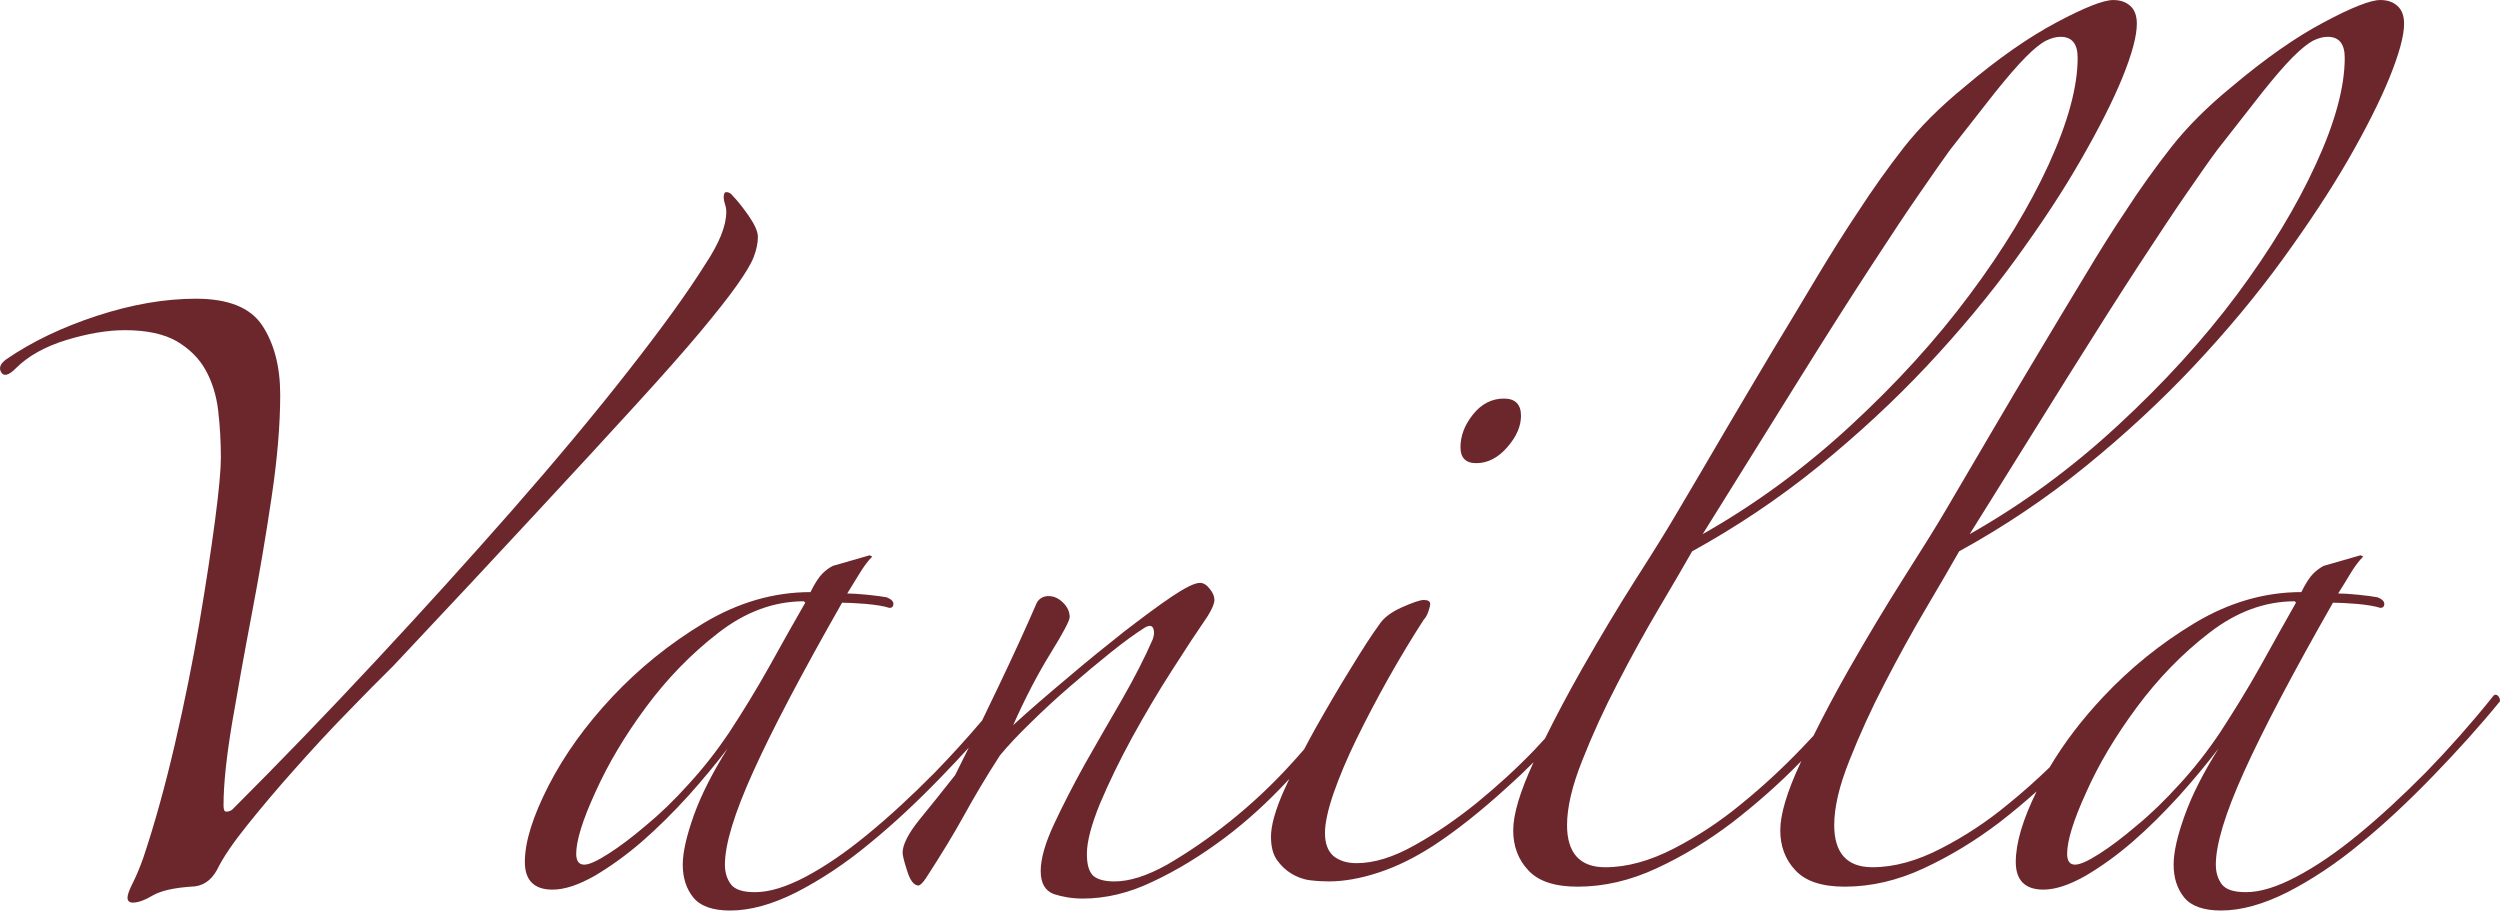 <?xml version="1.0" encoding="UTF-8"?><svg id="vanilla_logo" xmlns="http://www.w3.org/2000/svg" viewBox="0 0 678.386 247.07"><path id="path_01" d="M145.288,139.414c-10.704,11.575-23.543,25.304-38.557,41.266-3.577,3.523-7.77,7.757-12.483,12.637-4.802,4.902-9.488,9.994-14.099,15.192-4.656,5.201-8.946,10.284-12.88,15.178-3.937,4.894-6.734,8.95-8.377,12.346-1.687,3.066-4.043,4.568-7.166,4.568-4.515.33-7.919,1.074-10.17,2.33-2.247,1.33-4.084,2-5.515,2-.96,0-1.444-.458-1.444-1.392,0-.714.484-2.07,1.444-3.956.952-1.885,1.903-4.18,2.832-6.774,3.118-9.307,5.959-19.618,8.58-30.88,2.629-11.355,4.818-22.204,6.611-32.695,1.783-10.496,3.206-19.839,4.29-28.036,1.083-8.201,1.581-13.874,1.581-16.97,0-4.286-.243-8.492-.718-12.694-.467-4.14-1.621-7.81-3.37-11.02-1.783-3.251-4.426-5.849-7.861-7.897-3.476-1.995-8.166-3.022-14.095-3.022-4.753,0-10.061.899-15.892,2.674-5.844,1.797-10.43,4.374-13.742,7.704-1.92,1.925-3.242,2.224-3.937,1.048-.713-1.175-.234-2.365,1.409-3.545,6.924-4.753,15.152-8.704,24.675-11.809,9.5-3.101,18.428-4.611,26.744-4.611,8.845,0,14.839,2.422,18.055,7.32,3.193,4.889,4.831,11.13,4.831,18.715,0,8.144-.779,17.416-2.343,27.868-1.542,10.469-3.339,20.996-5.365,31.624-2.017,10.58-3.779,20.437-5.346,29.586-1.534,9.232-2.326,16.583-2.326,22.357,0,1.189.229,1.714.736,1.714.695,0,1.299-.225,1.783-.701,12.615-12.614,25.472-25.921,38.562-39.98,13.086-14.029,25.503-27.762,37.316-41.196,11.777-13.447,22.265-26,31.404-37.682,9.14-11.637,16.121-21.322,20.883-28.915,3.814-5.731,5.739-10.483,5.739-14.271,0-.757-.124-1.453-.374-2.144-.229-.718-.327-1.326-.327-1.802,0-.938.234-1.414.701-1.414.714,0,1.277.335,1.792,1.039,1.172,1.216,2.599,2.973,4.281,5.37,1.644,2.391,2.502,4.294,2.502,5.725,0,1.661-.37,3.445-1.08,5.326-.709,1.942-2.298,4.541-4.655,7.879-2.365,3.348-5.713,7.554-9.989,12.689-4.295,5.123-10.13,11.734-17.504,19.799-7.356,8.091-16.438,17.909-27.137,29.453ZM400.577,125.684c3.114,0,5.924-1.458,8.413-4.316,2.492-2.845,3.739-5.677,3.739-8.541,0-3.091-1.537-4.673-4.629-4.673-3.325,0-6.131,1.479-8.377,4.294-2.303,2.854-3.418,5.845-3.418,8.919,0,2.859,1.422,4.316,4.273,4.316ZM678.386,190.29c-5.453,6.704-11.487,13.359-18.032,20.134-6.572,6.796-13.135,12.989-19.812,18.428-6.651,5.532-13.257,9.853-19.803,13.236-6.599,3.312-12.562,4.982-18.067,4.982-4.739,0-8.052-1.19-9.981-3.532-1.921-2.362-2.871-5.365-2.871-8.91,0-3.405,1.021-7.862,3.047-13.47,2.018-5.598,5.066-11.535,9.127-18.015-3.118,4.021-6.66,8.369-10.704,12.853-4.096,4.484-8.228,8.625-12.526,12.355-4.281,3.708-8.554,6.778-12.862,9.311-4.29,2.427-8.087,3.739-11.416,3.739-4.987,0-7.497-2.532-7.497-7.492,0-5.159,1.896-11.51,5.652-19.15-3.274,2.928-6.637,5.732-10.109,8.42-6.545,4.973-13.399,9.14-20.543,12.452-7.117,3.317-14.28,4.969-21.433,4.969-6.166,0-10.637-1.462-13.394-4.466-2.744-2.903-4.079-6.568-4.079-10.818,0-4.347,1.815-10.456,5.541-18.428.059-.129.122-.26.182-.39-.061.063-.12.124-.182.187-5.836,6-12.029,11.434-18.565,16.495-6.545,4.973-13.395,9.14-20.56,12.452-7.144,3.317-14.253,4.969-21.415,4.969-6.171,0-10.668-1.462-13.395-4.466-2.735-2.903-4.075-6.568-4.075-10.818,0-4.347,1.824-10.456,5.502-18.428.01-.021.02-.043.03-.064-2.243,2.256-4.568,4.473-6.994,6.64-7.36,6.712-14.138,12.073-20.34,16.103-4.762,3.071-9.656,5.532-14.646,7.175-4.977,1.652-9.505,2.427-13.561,2.427-1.449,0-3.105-.07-5.025-.299-1.894-.22-3.607-.886-5.171-1.819-1.537-.951-2.827-2.153-3.938-3.748-1.039-1.488-1.586-3.572-1.586-6.267,0-3.074,1.19-7.294,3.572-12.655.446-.998.921-2.003,1.395-3.009-5.537,5.995-11.429,11.414-17.643,16.065-6.325,4.726-12.734,8.664-19.275,11.734-6.545,3.175-12.918,4.655-19.085,4.655-2.885,0-5.47-.432-7.862-1.211-2.391-.885-3.589-2.964-3.589-6.254,0-3.33,1.198-7.537,3.589-12.672,2.392-5.127,5.167-10.527,8.36-16.297,3.246-5.664,6.536-11.496,10.016-17.42,3.436-5.995,6.246-11.465,8.414-16.443.453-1.22.492-2.185.158-3.034-.374-.819-1.105-.885-2.325-.171-2.63,1.656-5.695,3.898-9.289,6.773-3.576,2.872-7.206,5.911-10.892,9.1-3.687,3.181-7.259,6.457-10.686,9.84-3.444,3.339-6.249,6.325-8.404,8.938-3.81,5.898-7.083,11.434-9.809,16.394-2.726,4.95-6.145,10.54-10.197,16.807-.943,1.41-1.661,2.101-2.123,2.101-1.19,0-2.238-1.325-3.039-3.915-.842-2.603-1.251-4.264-1.251-4.978,0-2.123,1.48-5.096,4.449-8.818,2.977-3.603,6.232-7.739,9.812-12.241,1.22-2.442,2.458-4.936,3.704-7.457-2.304,2.51-4.657,5.025-7.109,7.559-6.536,6.796-13.126,12.989-19.794,18.428-6.66,5.532-13.271,9.853-19.812,13.236-6.554,3.312-12.567,4.982-18.046,4.982-4.757,0-8.069-1.19-9.985-3.532-1.925-2.362-2.872-5.365-2.872-8.91,0-3.405,1.039-7.862,3.03-13.47,2.031-5.598,5.07-11.535,9.122-18.015-3.11,4.021-6.651,8.369-10.69,12.853-4.092,4.484-8.241,8.625-12.522,12.355-4.294,3.708-8.576,6.778-12.857,9.311-4.294,2.427-8.095,3.739-11.438,3.739-4.964,0-7.497-2.532-7.497-7.492,0-5.519,2.176-12.382,6.449-20.75,4.294-8.368,10.055-16.372,17.305-24.098,7.281-7.748,15.535-14.42,24.829-20.018,9.285-5.563,18.935-8.378,28.92-8.378,1.176-2.387,2.269-4.048,3.207-4.995.943-.938,1.92-1.652,2.876-2.127l9.981-2.872.7.344c-1.181,1.185-2.286,2.709-3.365,4.462-1.084,1.805-2.234,3.638-3.422,5.563,1.189,0,2.969.092,5.374.335,2.405.233,4.157.48,5.338.705,1.211.48,1.819,1.083,1.819,1.783,0,.71-.374,1.088-1.079,1.088-1.449-.471-3.581-.832-6.417-1.088-2.859-.225-5.034-.321-6.435-.321-10.963,19.253-19.002,34.523-24.124,45.873-5.101,11.268-7.668,19.676-7.668,25.212,0,2.114.537,3.832,1.589,5.268,1.101,1.505,3.277,2.193,6.608,2.193,3.818,0,8.347-1.369,13.61-4.127,5.219-2.762,10.813-6.55,16.759-11.439,5.985-4.885,12.081-10.527,18.388-16.9,4.427-4.554,8.702-9.262,12.838-14.12,1.482-3.045,2.972-6.132,4.477-9.309,4.038-8.457,7.5-16.002,10.364-22.652.692-1.181,1.78-1.797,3.189-1.797,1.462,0,2.767.616,3.956,1.797,1.176,1.176,1.775,2.466,1.775,3.907,0,.947-1.745,4.229-5.189,9.813-3.445,5.572-6.849,12.081-10.148,19.503,4.471-4.114,9.439-8.364,14.804-12.874,5.334-4.55,10.461-8.673,15.346-12.54,4.893-3.757,9.148-6.941,12.848-9.439,3.722-2.492,6.246-3.753,7.713-3.753.92,0,1.819.547,2.642,1.635.863,1.035,1.256,2.061,1.256,3.004,0,.964-.608,2.396-1.789,4.325-2.585,3.77-5.831,8.663-9.606,14.588-3.85,5.968-7.453,12.09-10.928,18.393-3.445,6.312-6.36,12.359-8.752,18.015-2.344,5.774-3.528,10.272-3.528,13.562,0,2.947.555,4.858,1.753,5.982,1.167,1.004,3.1,1.506,5.739,1.506,4.044,0,8.761-1.471,14.258-4.541,5.47-3.176,11.126-7.004,16.944-11.642,5.823-4.664,11.399-9.826,16.632-15.596,1.266-1.372,2.474-2.731,3.629-4.078.957-1.819,1.941-3.655,2.985-5.532,3.198-5.655,6.405-11.175,9.647-16.394,3.202-5.233,5.734-9.179,7.655-11.777,1.19-1.92,3.286-3.497,6.25-4.823,2.96-1.303,4.924-1.986,5.902-1.986,1.176,0,1.753.365,1.753,1.065,0,.481-.171,1.19-.511,2.145-.362.978-.758,1.679-1.242,2.154-3.097,4.788-6.246,9.989-9.488,15.729-3.189,5.686-6.104,11.253-8.738,16.622-2.617,5.361-4.678,10.285-6.241,14.764-1.551,4.502-2.321,8.136-2.321,10.734,0,2.841.77,4.924,2.321,6.286,1.563,1.242,3.624,1.916,6.241,1.916,4.766,0,9.994-1.612,15.737-4.854,5.687-3.136,11.36-7.048,16.927-11.531,5.603-4.603,10.791-9.32,15.548-14.276,1.032-1.095,2.003-2.145,2.932-3.166,2.965-6,6.271-12.224,9.92-18.675,4.99-8.761,9.985-17.138,14.98-24.961,5.038-7.862,8.712-13.835,11.064-17.879,4.087-6.893,8.312-14.077,12.694-21.595,4.427-7.492,8.748-14.826,13.02-21.979,4.334-7.132,8.413-13.954,12.319-20.495,3.946-6.55,7.594-12.342,10.932-17.31,4.018-6.205,8.193-12.042,12.456-17.513,4.299-5.461,9.769-10.954,16.464-16.42,9.003-7.629,17.372-13.464,24.965-17.495,7.62-4.07,12.755-6.065,15.345-6.065,1.92,0,3.471.52,4.652,1.586,1.172,1.035,1.788,2.66,1.788,4.836,0,3.335-1.303,8.188-3.92,14.641-2.625,6.404-6.413,13.875-11.267,22.296-4.836,8.469-10.808,17.513-17.838,27.167-7.013,9.632-15.002,19.221-23.908,28.73-8.915,9.492-18.737,18.592-29.462,27.304-10.739,8.698-22.164,16.354-34.281,23.04-2.168,3.788-5.123,8.915-8.95,15.349-3.78,6.4-7.545,13.201-11.236,20.376-3.705,7.083-6.906,14.113-9.638,21.049-2.726,6.849-4.118,12.672-4.118,17.517,0,7.558,3.467,11.434,10.359,11.434,5.964,0,12.134-1.748,18.588-5.056,6.404-3.308,12.539-7.317,18.38-12.153,5.814-4.73,11.306-9.813,16.437-15.182,1.07-1.126,2.101-2.22,3.107-3.296,2.858-5.77,6.043-11.744,9.548-17.929,5.004-8.761,10.016-17.138,14.984-24.961,5.013-7.862,8.712-13.835,11.1-17.879,4.052-6.893,8.263-14.077,12.676-21.595,4.388-7.492,8.73-14.826,13.029-21.979,4.263-7.132,8.359-13.954,12.324-20.495,3.92-6.55,7.549-12.342,10.888-17.31,4.017-6.205,8.201-12.042,12.492-17.513,4.272-5.461,9.743-10.954,16.42-16.42,9.056-7.629,17.372-13.464,24.991-17.495,7.603-4.07,12.738-6.065,15.363-6.065,1.885,0,3.445.52,4.625,1.586,1.181,1.035,1.824,2.66,1.824,4.836,0,3.335-1.357,8.188-3.956,14.641-2.625,6.404-6.378,13.875-11.232,22.296-4.889,8.469-10.88,17.513-17.882,27.167-7.013,9.632-14.985,19.221-23.917,28.73-8.924,9.492-18.729,18.592-29.467,27.304-10.686,8.698-22.137,16.354-34.276,23.04-2.15,3.788-5.127,8.915-8.924,15.349-3.788,6.4-7.531,13.201-11.24,20.376-3.69,7.083-6.888,14.113-9.628,21.049-2.749,6.849-4.114,12.672-4.114,17.517,0,7.558,3.453,11.434,10.359,11.434,5.937,0,12.157-1.748,18.553-5.056,6.457-3.308,12.562-7.317,18.385-12.153,3.89-3.146,7.59-6.461,11.15-9.9,3.9-6.593,8.757-12.966,14.581-19.157,7.285-7.748,15.496-14.42,24.816-20.018,9.276-5.563,18.94-8.378,28.903-8.378,1.198-2.387,2.272-4.048,3.215-4.995.952-.938,1.929-1.652,2.863-2.127l9.998-2.872.723.344c-1.181,1.185-2.308,2.709-3.383,4.462-1.092,1.805-2.185,3.638-3.418,5.563,1.233,0,2.986.092,5.374.335,2.361.233,4.14.48,5.311.705,1.216.48,1.841,1.083,1.841,1.783,0,.71-.378,1.088-1.083,1.088-1.444-.471-3.585-.832-6.413-1.088-2.854-.225-5.03-.321-6.44-.321-10.976,19.253-19.001,34.523-24.128,45.873-5.091,11.268-7.655,19.676-7.655,25.212,0,2.114.538,3.832,1.577,5.268,1.128,1.505,3.259,2.193,6.625,2.193,3.805,0,8.315-1.369,13.548-4.127,5.268-2.762,10.871-6.55,16.817-11.439,5.964-4.885,12.069-10.527,18.385-16.9,6.298-6.479,12.306-13.253,18.014-20.358.467-.776.943-.917,1.436-.591.493.388.714.903.714,1.616ZM534.48,144.941c14.298-8.087,27.687-17.905,40.17-29.462,12.509-11.535,23.283-23.37,32.348-35.518,9.021-12.152,16.156-23.922,21.388-35.329,5.277-11.425,7.867-21.072,7.867-28.934,0-3.823-1.542-5.708-4.651-5.708-1.181,0-2.502.344-3.92,1.036-1.409.731-3.268,2.233-5.523,4.466-2.272,2.295-4.995,5.47-8.21,9.479-3.207,4.057-7.312,9.32-12.298,15.72-1.947,2.598-4.625,6.452-8.07,11.443-3.453,4.96-7.822,11.601-13.204,19.803-5.356,8.223-11.769,18.323-19.283,30.325-7.505,12.06-16.376,26.305-26.612,42.681ZM462.03,144.941c14.257-8.087,27.664-17.905,40.156-29.462,12.509-11.535,23.265-23.37,32.294-35.518,9.074-12.152,16.2-23.922,21.441-35.329,5.224-11.425,7.858-21.072,7.858-28.934,0-3.823-1.542-5.708-4.642-5.708-1.181,0-2.502.344-3.92,1.036-1.453.731-3.32,2.233-5.532,4.466-2.272,2.295-5.003,5.47-8.236,9.479-3.198,4.057-7.312,9.32-12.316,15.72-1.885,2.598-4.581,6.452-8.017,11.443-3.453,4.96-7.875,11.601-13.204,19.803-5.365,8.223-11.813,18.323-19.288,30.325-7.532,12.06-16.368,26.305-26.594,42.681ZM197.791,198.884c3.779-5.775,7.492-11.809,11.064-18.204,3.577-6.461,6.783-12.153,9.656-17.138l-.374-.379c-8.087,0-15.861,2.845-23.222,8.567-7.377,5.699-13.931,12.456-19.64,20.182-5.731,7.734-10.281,15.412-13.725,23.075-3.475,7.558-5.193,13.166-5.193,16.693,0,1.899.701,2.947,2.159,2.947,1.423,0,3.603-1.048,6.571-2.947,2.995-1.898,6.391-4.444,10.188-7.686,3.814-3.132,7.704-6.88,11.615-11.245,3.907-4.241,7.549-8.898,10.901-13.866ZM602.346,198.884c3.762-5.775,7.497-11.809,11.082-18.204,3.56-6.461,6.783-12.153,9.593-17.138l-.326-.379c-8.087,0-15.804,2.845-23.213,8.567-7.391,5.699-13.918,12.456-19.644,20.182-5.726,7.734-10.333,15.412-13.725,23.075-3.47,7.558-5.189,13.166-5.189,16.693,0,1.899.687,2.947,2.132,2.947,1.435,0,3.638-1.048,6.616-2.947,2.986-1.898,6.351-4.444,10.165-7.686,3.823-3.132,7.664-6.88,11.628-11.245,3.902-4.241,7.549-8.898,10.879-13.866Z" fill="#6c272d"/></svg>